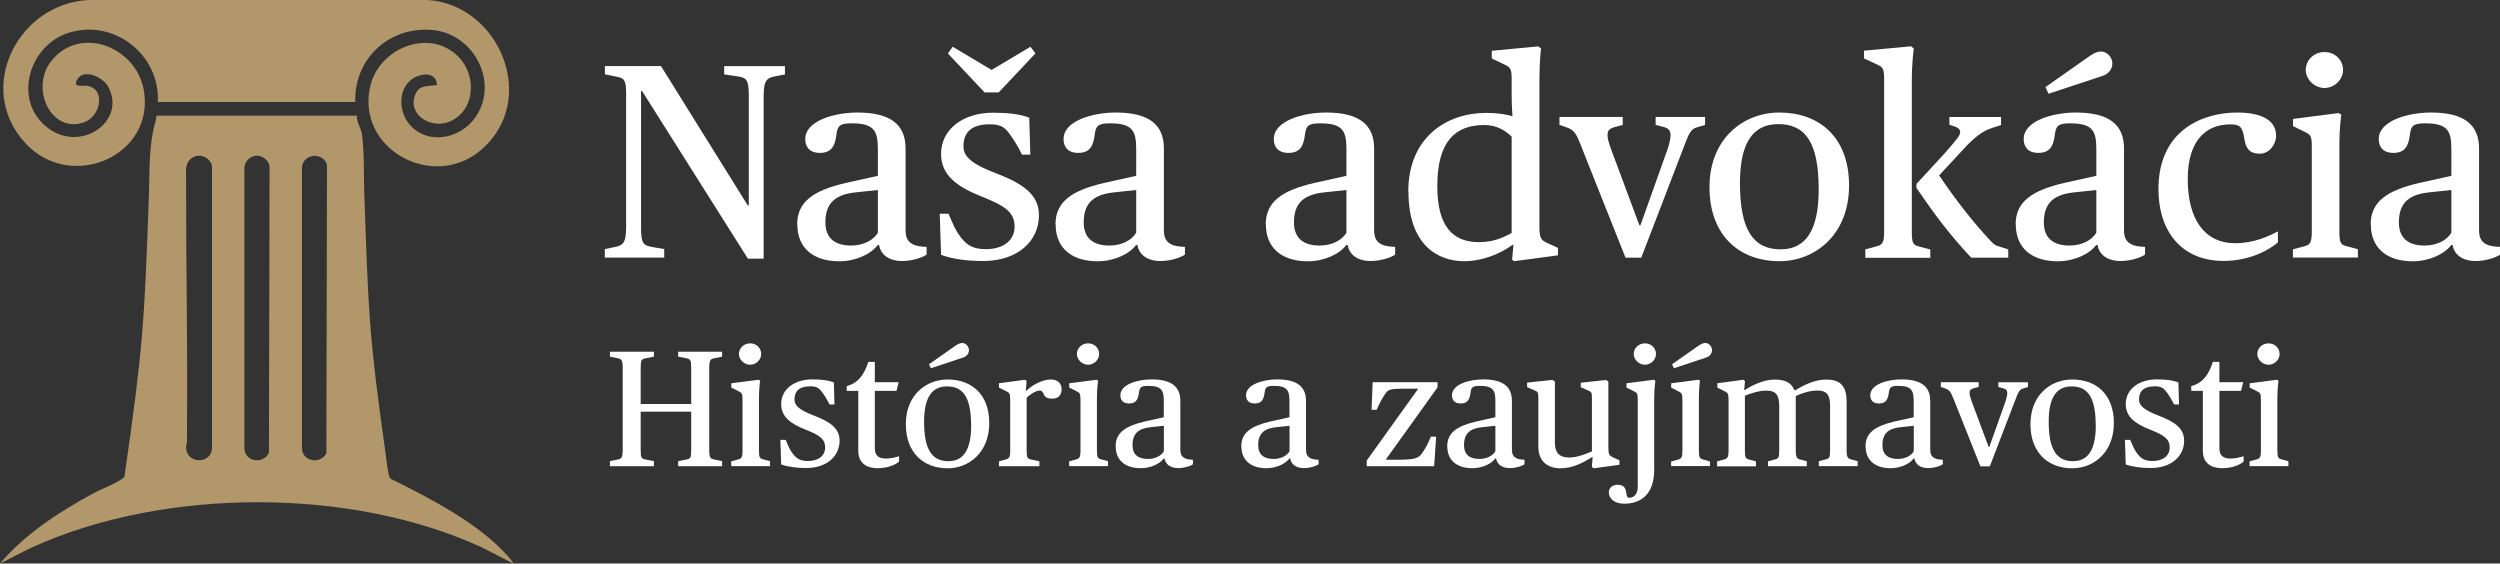 <svg xmlns="http://www.w3.org/2000/svg" id="Layer_2" viewBox="0 0 278.14 62.7"><rect x="0" y="0" width="278.14" height="62.7" fill="#333333" stroke="none"/><defs><style>.cls-1{fill:#b2976b;}.cls-2{fill:#fff;}</style></defs><g id="Layer_1-2"><path class="cls-1" d="M39.71,12.88c-.08.65.45,1.38.54,1.94.29,1.93.21,4.72.28,6.74.47,13.23.49,15.63,2.35,28.74.1.69.22,2.13.44,2.71.04.11.06.21.18.27,4.38,2.19,9.72,4.9,13.01,8.6.08.09.65.75.58.81l-3.3-1.7c-14.59-6.83-35.51-6.77-50.16-.12-1.23.56-2.41,1.24-3.63,1.82,2.78-3.28,6.59-5.75,10.35-7.79.94-.51,2.29-.99,3.13-1.56.14-.1.3-.17.37-.35,2.05-14.18,2.22-17.06,2.72-31.34.09-2.65-.02-5.52.7-8.04.07-.24.13-.48.12-.74h22.33ZM22.13,17.32c-.85.03-1.43.72-1.43,1.55,0,13.88.18,16.3.1,30.2,0,.26-.1.48-.1.71.04,1.85,2.77,1.92,2.89.1v-31.28c-.01-.72-.78-1.3-1.47-1.28ZM28.52,17.32c-.69.04-1.34.66-1.33,1.37v31.28c.14,1.47,2.17,1.68,2.73.38l.07-31.75c0-.71-.8-1.32-1.47-1.28ZM35,17.33c-.76.02-1.4.58-1.41,1.36v31.19c.05,1.5,2.07,1.79,2.72.56l.07-32.01c-.06-.67-.76-1.1-1.38-1.09Z"></path><path class="cls-1" d="M48.61,9.45c-.05-1.57-1.93-1.31-2.87-.58-1.46,1.14-1.35,3.51-.27,4.86,2,2.49,5.72,1.77,7.42-.68,2.66-3.83-.12-9.19-4.61-9.69-4.86-.55-8.91,3.11-8.75,7.99h-21.97c.27-5.3-4.96-9.36-10.04-7.66-4.27,1.43-6.04,7.31-2.43,10.36,3.74,3.16,9.07-.52,6.94-4.42-.59-1.08-2.77-2.06-3.46-.75-.48.91.58.6,1.11.67,2.07.28,1.6,3.38-.34,4.06-3.67,1.3-6.08-3.84-3.57-6.9,3.23-3.94,9.37-1.45,10.22,3.28,1.33,7.4-8.21,11.45-13.24,5.86C-2.78,9.72,2.05.39,9.86,0h37.74c8.08.56,12.36,11.24,5.89,16.71-5.4,4.57-14.01-.22-12.27-7.23,1.03-4.15,6.58-6.41,9.79-3.16,2.01,2.03,1.9,5.85-.85,7.15-2.08.98-4.84-.62-3.98-2.9.45-1.19,1.42-.92,2.44-1.12Z"></path><path class="cls-2" d="M71.44,10.12h-.12v15.16c0,1.85.25,2.03,1.29,2.21l1.29.22v.95h-6.61v-.95l1.08-.22c.89-.18,1.29-.37,1.29-2.21v-14.88c0-1.54-.25-1.69-.98-1.85l-1.38-.28v-.92h6.24l9.65,15.5h.12v-12.15c0-1.84-.25-2.06-1.29-2.21l-1.45-.21v-.92h6.76v.92l-1.08.21c-.89.18-1.29.37-1.29,2.21v18.08h-1.75l-11.78-18.66Z"></path><path class="cls-2" d="M88.69,24.97c0-2.52,1.81-3.78,5.38-4.61l3.6-.8v-2.86c0-2.06-.31-2.98-2.92-2.98-1.35,0-1.57.31-1.69,1.23-.15,1.17-.46,2.06-1.84,2.06-1.23,0-1.63-.74-1.63-1.54,0-2.03,3.23-2.95,5.81-2.95,3.69,0,5.35,1.35,5.35,4v9.07c0,.8.21,1.29.83,1.6.34.18.83.25,1.51.28v.86c-.49.34-1.63.71-2.71.71-1.57,0-2.4-.77-2.58-1.78h-.15c-.74,1.01-2.46,1.81-4.27,1.81-2.86,0-4.67-1.45-4.67-4.09ZM97.67,25.87v-4.73l-2.37.25c-2.21.22-3.47,1.05-3.47,3.35,0,1.78,1.08,2.58,2.86,2.58,1.48,0,2.55-.68,2.98-1.44Z"></path><path class="cls-2" d="M104.7,28.36l-.15-4.58h.98c.52,1.2.74,1.84,1.48,2.77.58.68,1.2,1.17,2.67,1.17,1.88,0,3.2-.92,3.2-2.52s-1.11-2.31-3.63-3.32c-2.67-1.05-4.55-2.34-4.55-4.73,0-2.86,2.55-4.61,5.78-4.61,1.69,0,2.95.15,4.03.55l.12,4.12h-.92c-.52-1.05-.98-1.78-1.57-2.55-.46-.55-.92-.83-2.03-.83-2.03,0-2.92.89-2.92,2.46,0,1.17,1.01,2,3.6,2.98,2.89,1.11,4.8,2.31,4.8,4.67,0,2.89-2.37,5.1-6.21,5.1-1.75,0-3.44-.22-4.67-.68ZM105.47,5.94l.52-.74,4.33,2.58,4.33-2.58.55.74-4.09,4.34h-1.57l-4.09-4.34Z"></path><path class="cls-2" d="M117.43,24.97c0-2.52,1.81-3.78,5.38-4.61l3.6-.8v-2.86c0-2.06-.31-2.98-2.92-2.98-1.35,0-1.57.31-1.69,1.23-.15,1.17-.46,2.06-1.84,2.06-1.23,0-1.63-.74-1.63-1.54,0-2.03,3.23-2.95,5.81-2.95,3.69,0,5.35,1.35,5.35,4v9.07c0,.8.21,1.29.83,1.6.34.18.83.25,1.51.28v.86c-.49.34-1.63.71-2.71.71-1.57,0-2.4-.77-2.58-1.78h-.15c-.74,1.01-2.46,1.81-4.27,1.81-2.86,0-4.67-1.45-4.67-4.09ZM126.41,25.87v-4.73l-2.37.25c-2.21.22-3.47,1.05-3.47,3.35,0,1.78,1.08,2.58,2.86,2.58,1.48,0,2.55-.68,2.98-1.44Z"></path><path class="cls-2" d="M140.82,24.97c0-2.52,1.81-3.78,5.38-4.61l3.6-.8v-2.86c0-2.06-.31-2.98-2.92-2.98-1.35,0-1.57.31-1.69,1.23-.15,1.17-.46,2.06-1.84,2.06-1.23,0-1.63-.74-1.63-1.54,0-2.03,3.23-2.95,5.81-2.95,3.69,0,5.35,1.35,5.35,4v9.07c0,.8.21,1.29.83,1.6.34.18.83.25,1.51.28v.86c-.49.34-1.63.71-2.71.71-1.57,0-2.4-.77-2.58-1.78h-.15c-.74,1.01-2.46,1.81-4.27,1.81-2.86,0-4.67-1.45-4.67-4.09ZM149.8,25.87v-4.73l-2.37.25c-2.21.22-3.47,1.05-3.47,3.35,0,1.78,1.08,2.58,2.86,2.58,1.48,0,2.55-.68,2.98-1.44Z"></path><path class="cls-2" d="M156.68,21.32c0-6,4.21-8.76,8.67-8.76,1.29,0,2.31.18,2.92.37,0,0-.09-1.23-.09-2.34v-1.84c0-1.23-.22-1.29-.92-1.63l-1.29-.61v-.86l5.17-.49.31.25s-.18,1.23-.18,3.6v16.14c0,1.38.18,1.57.92,1.91l1.14.52v.83l-4.89.65-.21-.18.15-1.63h-.12c-1.32.98-3.35,1.81-5.38,1.81-2.98,0-6.18-1.88-6.18-7.72ZM168.18,25.93v-10.73c-.68-.65-1.63-1.29-3.04-1.29-3.23,0-5.23,1.81-5.23,6.79,0,4.43,1.66,6.24,4.64,6.24,1.88,0,2.92-.68,3.63-1.01Z"></path><path class="cls-2" d="M175.9,16.21c-.52-1.32-.74-1.75-1.66-2.06l-.74-.25v-.89h7.04v.89l-.83.22c-.8.22-.86.49-.86.98,0,.37.18.92.43,1.6l3.11,8.36h.12l2.98-8.36c.28-.8.37-1.32.37-1.66,0-.46-.18-.77-.8-.92l-.86-.22v-.89h5.5v.89l-.86.25c-.83.22-.98.86-1.57,2.37l-4.67,12.15h-1.75l-4.95-12.45Z"></path><path class="cls-2" d="M190.19,20.82c0-5.38,3.75-8.3,7.78-8.3,4.37,0,7.75,2.68,7.75,8.12s-3.75,8.42-7.75,8.42c-4.4,0-7.78-2.8-7.78-8.24ZM202.34,21.07c0-5.23-1.48-7.26-4.49-7.26-2.77,0-4.27,1.97-4.27,6.58,0,5.23,1.51,7.35,4.52,7.35,2.77,0,4.24-2.06,4.24-6.67Z"></path><path class="cls-2" d="M207.53,27.74l1.26-.34c.62-.15.83-.4.83-1.6V8.74c0-1.23-.21-1.29-.92-1.63l-1.32-.61v-.86l5.23-.49.31.25s-.22,1.54-.22,3.6v16.82c0,1.29.18,1.44.8,1.6l1.26.34v.92h-7.23v-.92ZM213.22,20.92v-.46l3.17-3.44c1.26-1.45,1.69-1.94,1.69-2.31,0-.31-.21-.52-.74-.68l-.46-.15v-.86h5.75v.89l-.95.31c-.86.28-1.57.68-2.8,1.91l-3.14,3.38c1.78,2.64,3.69,5.13,5.81,7.38.28.31.49.43.83.52l1.05.34v.92h-4.12c-2.4-2.55-4.09-4.83-6.09-7.75Z"></path><path class="cls-2" d="M224.25,24.97c0-2.52,1.81-3.78,5.38-4.61l3.6-.8v-2.86c0-2.06-.31-2.98-2.92-2.98-1.35,0-1.57.31-1.69,1.23-.15,1.17-.46,2.06-1.84,2.06-1.23,0-1.63-.74-1.63-1.54,0-2.03,3.23-2.95,5.81-2.95,3.69,0,5.35,1.35,5.35,4v9.07c0,.8.21,1.29.83,1.6.34.18.83.25,1.51.28v.86c-.49.34-1.63.71-2.71.71-1.57,0-2.4-.77-2.58-1.78h-.15c-.74,1.01-2.46,1.81-4.27,1.81-2.86,0-4.67-1.45-4.67-4.09ZM233.23,25.87v-4.73l-2.37.25c-2.21.22-3.47,1.05-3.47,3.35,0,1.78,1.08,2.58,2.86,2.58,1.48,0,2.55-.68,2.98-1.44ZM227.57,9.69l4.98-3.5c.46-.31.83-.46,1.2-.46.71,0,1.26.68,1.26,1.32,0,.52-.28,1.14-1.14,1.41l-5.96,1.97-.34-.74Z"></path><path class="cls-2" d="M240.14,21.04c0-6.61,4.98-8.52,8.76-8.52,2.95,0,4.33,1.01,4.33,2.58,0,.95-.74,2-1.81,2-1.2,0-1.57-.65-1.72-1.66-.21-1.38-.52-1.6-1.6-1.6-2.55,0-4.7,1.66-4.7,6.09s1.84,7.13,5.29,7.13c2.06,0,3.72-.77,4.74-1.32v1.23c-.95.83-3.14,2.06-6.03,2.06-4.74,0-7.26-3.35-7.26-7.99Z"></path><path class="cls-2" d="M255.11,27.74l1.26-.34c.62-.15.83-.4.83-1.6v-9.53c0-1.23-.15-1.29-.92-1.66l-1.17-.58v-.8l5.07-.65.31.18s-.22,1.26-.22,3.44v9.59c0,1.29.18,1.44.8,1.6l1.26.34v.92h-7.23v-.92ZM256.53,7.79c0-1.11.92-2,2.09-2s2.06.89,2.06,2c0,1.01-.92,2-2.06,2s-2.09-.98-2.09-2Z"></path><path class="cls-2" d="M263.75,24.97c0-2.52,1.81-3.78,5.38-4.61l3.6-.8v-2.86c0-2.06-.31-2.98-2.92-2.98-1.35,0-1.57.31-1.69,1.23-.15,1.17-.46,2.06-1.84,2.06-1.23,0-1.63-.74-1.63-1.54,0-2.03,3.23-2.95,5.81-2.95,3.69,0,5.35,1.35,5.35,4v9.07c0,.8.21,1.29.83,1.6.34.18.83.25,1.51.28v.86c-.49.34-1.63.71-2.71.71-1.57,0-2.4-.77-2.58-1.78h-.15c-.74,1.01-2.46,1.81-4.27,1.81-2.86,0-4.67-1.45-4.67-4.09ZM272.73,25.87v-4.73l-2.37.25c-2.21.22-3.47,1.05-3.47,3.35,0,1.78,1.08,2.58,2.86,2.58,1.48,0,2.55-.68,2.98-1.44Z"></path><path class="cls-2" d="M67.86,51.3l.83-.17c.44-.07.59-.18.59-1.1v-9.08c0-.92-.15-1.01-.59-1.1l-.83-.17v-.55h4.89v.55l-.88.17c-.5.11-.59.18-.59,1.1v4h5.62v-4c0-.92-.09-.99-.57-1.1l-.88-.17v-.55h4.89v.55l-.84.17c-.46.09-.59.18-.59,1.1v9.08c0,.92.11,1.01.59,1.1l.84.17v.57h-4.89v-.57l.88-.17c.5-.09.57-.18.57-1.1v-4.23h-5.62v4.23c0,.92.07,1.01.59,1.1l.88.17v.57h-4.89v-.57Z"></path><path class="cls-2" d="M81.36,51.32l.75-.2c.37-.09.5-.24.5-.96v-5.7c0-.73-.09-.77-.55-.99l-.7-.35v-.48l3.03-.39.18.11s-.13.75-.13,2.06v5.73c0,.77.11.86.48.96l.75.2v.55h-4.32v-.55ZM82.21,39.39c0-.66.55-1.19,1.25-1.19s1.23.53,1.23,1.19c0,.61-.55,1.19-1.23,1.19s-1.25-.59-1.25-1.19Z"></path><path class="cls-2" d="M86.91,51.68l-.09-2.74h.59c.31.72.44,1.1.88,1.65.35.4.72.7,1.6.7,1.12,0,1.91-.55,1.91-1.51s-.66-1.38-2.17-1.98c-1.6-.62-2.72-1.4-2.72-2.83,0-1.71,1.52-2.76,3.45-2.76,1.01,0,1.76.09,2.41.33l.07,2.46h-.55c-.31-.62-.59-1.07-.94-1.52-.28-.33-.55-.5-1.21-.5-1.21,0-1.75.53-1.75,1.47,0,.7.61,1.19,2.15,1.78,1.73.66,2.87,1.38,2.87,2.79,0,1.73-1.42,3.05-3.71,3.05-1.05,0-2.06-.13-2.79-.4Z"></path><path class="cls-2" d="M95.49,50.16v-6.67h-1.29v-.53c1.27-.35,1.91-1.21,2.41-2.7h.72v2.26h2.65l-.24.97h-2.41v6.39c0,.79.4,1.14,1.25,1.14.53,0,1.08-.15,1.45-.26v.59c-.33.31-1.18.74-2.41.74-1.16,0-2.13-.53-2.13-1.93Z"></path><path class="cls-2" d="M100.78,47.18c0-3.22,2.24-4.96,4.65-4.96,2.61,0,4.63,1.6,4.63,4.85s-2.24,5.03-4.63,5.03c-2.63,0-4.65-1.67-4.65-4.92ZM108.04,47.33c0-3.12-.88-4.34-2.68-4.34-1.65,0-2.55,1.18-2.55,3.93,0,3.12.9,4.39,2.7,4.39,1.65,0,2.54-1.23,2.54-3.99ZM103.35,40.53l2.98-2.09c.28-.18.5-.28.72-.28.42,0,.75.4.75.79,0,.31-.17.68-.68.84l-3.56,1.18-.2-.44Z"></path><path class="cls-2" d="M111.14,51.32l.75-.2c.37-.09.5-.24.5-.96v-5.7c0-.73-.09-.77-.55-.99l-.7-.35v-.48l2.9-.39.18.15-.09,1.07h.07c.64-.64,1.78-1.25,2.7-1.25.75,0,1.21.4,1.21,1.1s-.46,1.03-.99,1.03c-.68,0-.88-.18-1.05-.59-.11-.26-.24-.31-.42-.31-.37,0-1.1.44-1.43.81v5.9c0,.77.11.88.48.96l.94.2v.55h-4.5v-.55Z"></path><path class="cls-2" d="M118.96,51.32l.75-.2c.37-.09.5-.24.5-.96v-5.7c0-.73-.09-.77-.55-.99l-.7-.35v-.48l3.03-.39.18.11s-.13.75-.13,2.06v5.73c0,.77.11.86.48.96l.75.2v.55h-4.32v-.55ZM119.81,39.39c0-.66.55-1.19,1.25-1.19s1.23.53,1.23,1.19c0,.61-.55,1.19-1.23,1.19s-1.25-.59-1.25-1.19Z"></path><path class="cls-2" d="M124.12,49.66c0-1.51,1.08-2.26,3.21-2.76l2.15-.48v-1.71c0-1.23-.18-1.78-1.75-1.78-.81,0-.94.18-1.01.73-.09.7-.28,1.23-1.1,1.23-.74,0-.97-.44-.97-.92,0-1.21,1.93-1.76,3.47-1.76,2.21,0,3.2.81,3.2,2.39v5.42c0,.48.13.77.5.96.2.11.5.15.9.17v.51c-.29.2-.97.42-1.62.42-.94,0-1.43-.46-1.54-1.07h-.09c-.44.61-1.47,1.08-2.55,1.08-1.71,0-2.79-.86-2.79-2.44ZM129.49,50.2v-2.83l-1.41.15c-1.32.13-2.08.62-2.08,2,0,1.07.64,1.54,1.71,1.54.88,0,1.53-.4,1.78-.86Z"></path><path class="cls-2" d="M138.1,49.66c0-1.51,1.08-2.26,3.21-2.76l2.15-.48v-1.71c0-1.23-.18-1.78-1.75-1.78-.81,0-.94.18-1.01.73-.09.7-.28,1.23-1.1,1.23-.74,0-.97-.44-.97-.92,0-1.21,1.93-1.76,3.47-1.76,2.21,0,3.2.81,3.2,2.39v5.42c0,.48.13.77.5.96.2.11.5.15.9.17v.51c-.29.2-.97.42-1.62.42-.94,0-1.43-.46-1.54-1.07h-.09c-.44.61-1.47,1.08-2.55,1.08-1.71,0-2.79-.86-2.79-2.44ZM143.47,50.2v-2.83l-1.41.15c-1.32.13-2.08.62-2.08,2,0,1.07.64,1.54,1.71,1.54.88,0,1.53-.4,1.78-.86Z"></path><path class="cls-2" d="M152.04,51.26l5.7-7.95v-.07h-1.52c-1.49,0-1.8.11-2.09.55-.39.57-.61,1.01-.97,1.8h-.57l.13-3.07h7.22v.57l-5.73,7.99v.07h1.34c2.02,0,2.33-.22,2.72-.81.44-.64.68-1.16.92-1.76h.59l-.22,3.29h-7.5v-.61Z"></path><path class="cls-2" d="M161.01,49.66c0-1.51,1.08-2.26,3.21-2.76l2.15-.48v-1.71c0-1.23-.18-1.78-1.75-1.78-.81,0-.94.18-1.01.73-.09.7-.28,1.23-1.1,1.23-.74,0-.97-.44-.97-.92,0-1.21,1.93-1.76,3.47-1.76,2.21,0,3.2.81,3.2,2.39v5.42c0,.48.13.77.5.96.2.11.5.15.9.17v.51c-.29.2-.97.42-1.62.42-.94,0-1.43-.46-1.54-1.07h-.09c-.44.61-1.47,1.08-2.55,1.08-1.71,0-2.79-.86-2.79-2.44ZM166.37,50.2v-2.83l-1.41.15c-1.32.13-2.08.62-2.08,2,0,1.07.64,1.54,1.71,1.54.88,0,1.53-.4,1.78-.86Z"></path><path class="cls-2" d="M171.15,49.68v-5.4c0-.68-.07-.7-.5-.88l-.75-.33v-.5l2.81-.31.28.18v6.82c0,1.07.48,1.64,1.58,1.64.9,0,1.86-.39,2.54-.68v-5.93c0-.68-.06-.7-.5-.88l-.74-.33v-.5l2.81-.31.26.18v7.31c0,.83.11.94.55,1.14l.68.31v.5l-2.87.39-.2-.15.09-1.1h-.07c-.97.64-2.2,1.25-3.49,1.25-1.54,0-2.48-.85-2.48-2.41Z"></path><path class="cls-2" d="M178.99,54.79c0-.5.4-.86.97-.86.72,0,.9.4.96.83.07.57.17.62.35.62.57,0,.94-.5.94-1.18v-9.74c0-.73-.09-.77-.55-.99l-.7-.35v-.48l3.03-.39.18.11s-.13.75-.13,2.15v7.75c0,2.77-1.51,3.78-3.34,3.78-1.14,0-1.71-.62-1.71-1.27ZM181.76,39.39c0-.66.55-1.19,1.25-1.19s1.23.53,1.23,1.19c0,.61-.55,1.19-1.23,1.19s-1.25-.59-1.25-1.19Z"></path><path class="cls-2" d="M185.93,51.35l.75-.22c.4-.09.5-.26.5-1.08v-5.49c0-.83-.09-.85-.55-1.07l-.7-.37v-.48l3.03-.39.18.11c-.02.09-.13.85-.13,2.15v5.53c0,.88.09.99.48,1.08l.75.22v.51h-4.32v-.51ZM186.02,40.53l2.98-2.09c.28-.18.5-.28.72-.28.42,0,.75.4.75.79,0,.31-.17.68-.68.84l-3.56,1.18-.2-.44ZM189.15,42.37s.02-.02.02,0h-.02Z"></path><path class="cls-2" d="M191.06,51.32l.75-.2c.37-.09.5-.24.5-.96v-5.7c0-.73-.09-.77-.55-.99l-.7-.35v-.48l2.9-.39.18.15-.09.99h.07c.92-.59,2.17-1.16,3.31-1.16,1.34,0,1.89.44,2.22,1.19h.07c1.01-.59,2.13-1.19,3.49-1.19,1.62,0,2.24.81,2.24,2.46v5.46c0,.72.15.86.48.96l.75.2v.55h-4.32v-.55l.75-.2c.39-.09.5-.18.5-.96v-4.94c0-1.23-.31-1.76-1.43-1.76-.9,0-1.84.35-2.39.61v6.1c0,.72.15.86.48.96l.75.2v.55h-4.32v-.55l.75-.2c.39-.09.5-.18.5-.96v-4.94c0-1.21-.31-1.76-1.43-1.76-.9,0-1.86.35-2.39.57v6.14c0,.77.11.86.48.96l.75.2v.55h-4.32v-.55Z"></path><path class="cls-2" d="M207.55,49.66c0-1.51,1.08-2.26,3.21-2.76l2.15-.48v-1.71c0-1.23-.18-1.78-1.75-1.78-.81,0-.94.18-1.01.73-.09.7-.28,1.23-1.1,1.23-.74,0-.97-.44-.97-.92,0-1.21,1.93-1.76,3.47-1.76,2.21,0,3.2.81,3.2,2.39v5.42c0,.48.13.77.5.96.2.11.5.15.9.17v.51c-.29.2-.97.42-1.62.42-.94,0-1.43-.46-1.54-1.07h-.09c-.44.61-1.47,1.08-2.55,1.08-1.71,0-2.79-.86-2.79-2.44ZM212.92,50.2v-2.83l-1.41.15c-1.32.13-2.08.62-2.08,2,0,1.07.64,1.54,1.71,1.54.88,0,1.53-.4,1.78-.86Z"></path><path class="cls-2" d="M217.36,44.43c-.31-.79-.44-1.05-.99-1.23l-.44-.15v-.53h4.21v.53l-.5.13c-.48.13-.51.29-.51.59,0,.22.11.55.26.96l1.86,5h.07l1.78-5c.17-.48.22-.79.22-.99,0-.28-.11-.46-.48-.55l-.51-.13v-.53h3.29v.53l-.51.15c-.5.13-.59.51-.94,1.41l-2.79,7.26h-1.05l-2.96-7.44Z"></path><path class="cls-2" d="M225.9,47.18c0-3.22,2.24-4.96,4.65-4.96,2.61,0,4.63,1.6,4.63,4.85s-2.24,5.03-4.63,5.03c-2.63,0-4.65-1.67-4.65-4.92ZM233.16,47.33c0-3.12-.88-4.34-2.68-4.34-1.65,0-2.55,1.18-2.55,3.93,0,3.12.9,4.39,2.7,4.39,1.65,0,2.54-1.23,2.54-3.99Z"></path><path class="cls-2" d="M236.5,51.68l-.09-2.74h.59c.31.72.44,1.1.88,1.65.35.4.72.7,1.6.7,1.12,0,1.91-.55,1.91-1.51s-.66-1.38-2.17-1.98c-1.6-.62-2.72-1.4-2.72-2.83,0-1.71,1.52-2.76,3.45-2.76,1.01,0,1.76.09,2.41.33l.07,2.46h-.55c-.31-.62-.59-1.07-.94-1.52-.28-.33-.55-.5-1.21-.5-1.21,0-1.75.53-1.75,1.47,0,.7.61,1.19,2.15,1.78,1.73.66,2.87,1.38,2.87,2.79,0,1.73-1.42,3.05-3.71,3.05-1.05,0-2.06-.13-2.79-.4Z"></path><path class="cls-2" d="M245.08,50.16v-6.67h-1.29v-.53c1.27-.35,1.91-1.21,2.41-2.7h.72v2.26h2.65l-.24.97h-2.41v6.39c0,.79.4,1.14,1.25,1.14.53,0,1.08-.15,1.45-.26v.59c-.33.31-1.18.74-2.41.74-1.16,0-2.13-.53-2.13-1.93Z"></path><path class="cls-2" d="M250.29,51.32l.75-.2c.37-.09.5-.24.5-.96v-5.7c0-.73-.09-.77-.55-.99l-.7-.35v-.48l3.03-.39.18.11s-.13.75-.13,2.06v5.73c0,.77.11.86.48.96l.75.2v.55h-4.32v-.55ZM251.14,39.39c0-.66.55-1.19,1.25-1.19s1.23.53,1.23,1.19c0,.61-.55,1.19-1.23,1.19s-1.25-.59-1.25-1.19Z"></path></g></svg>